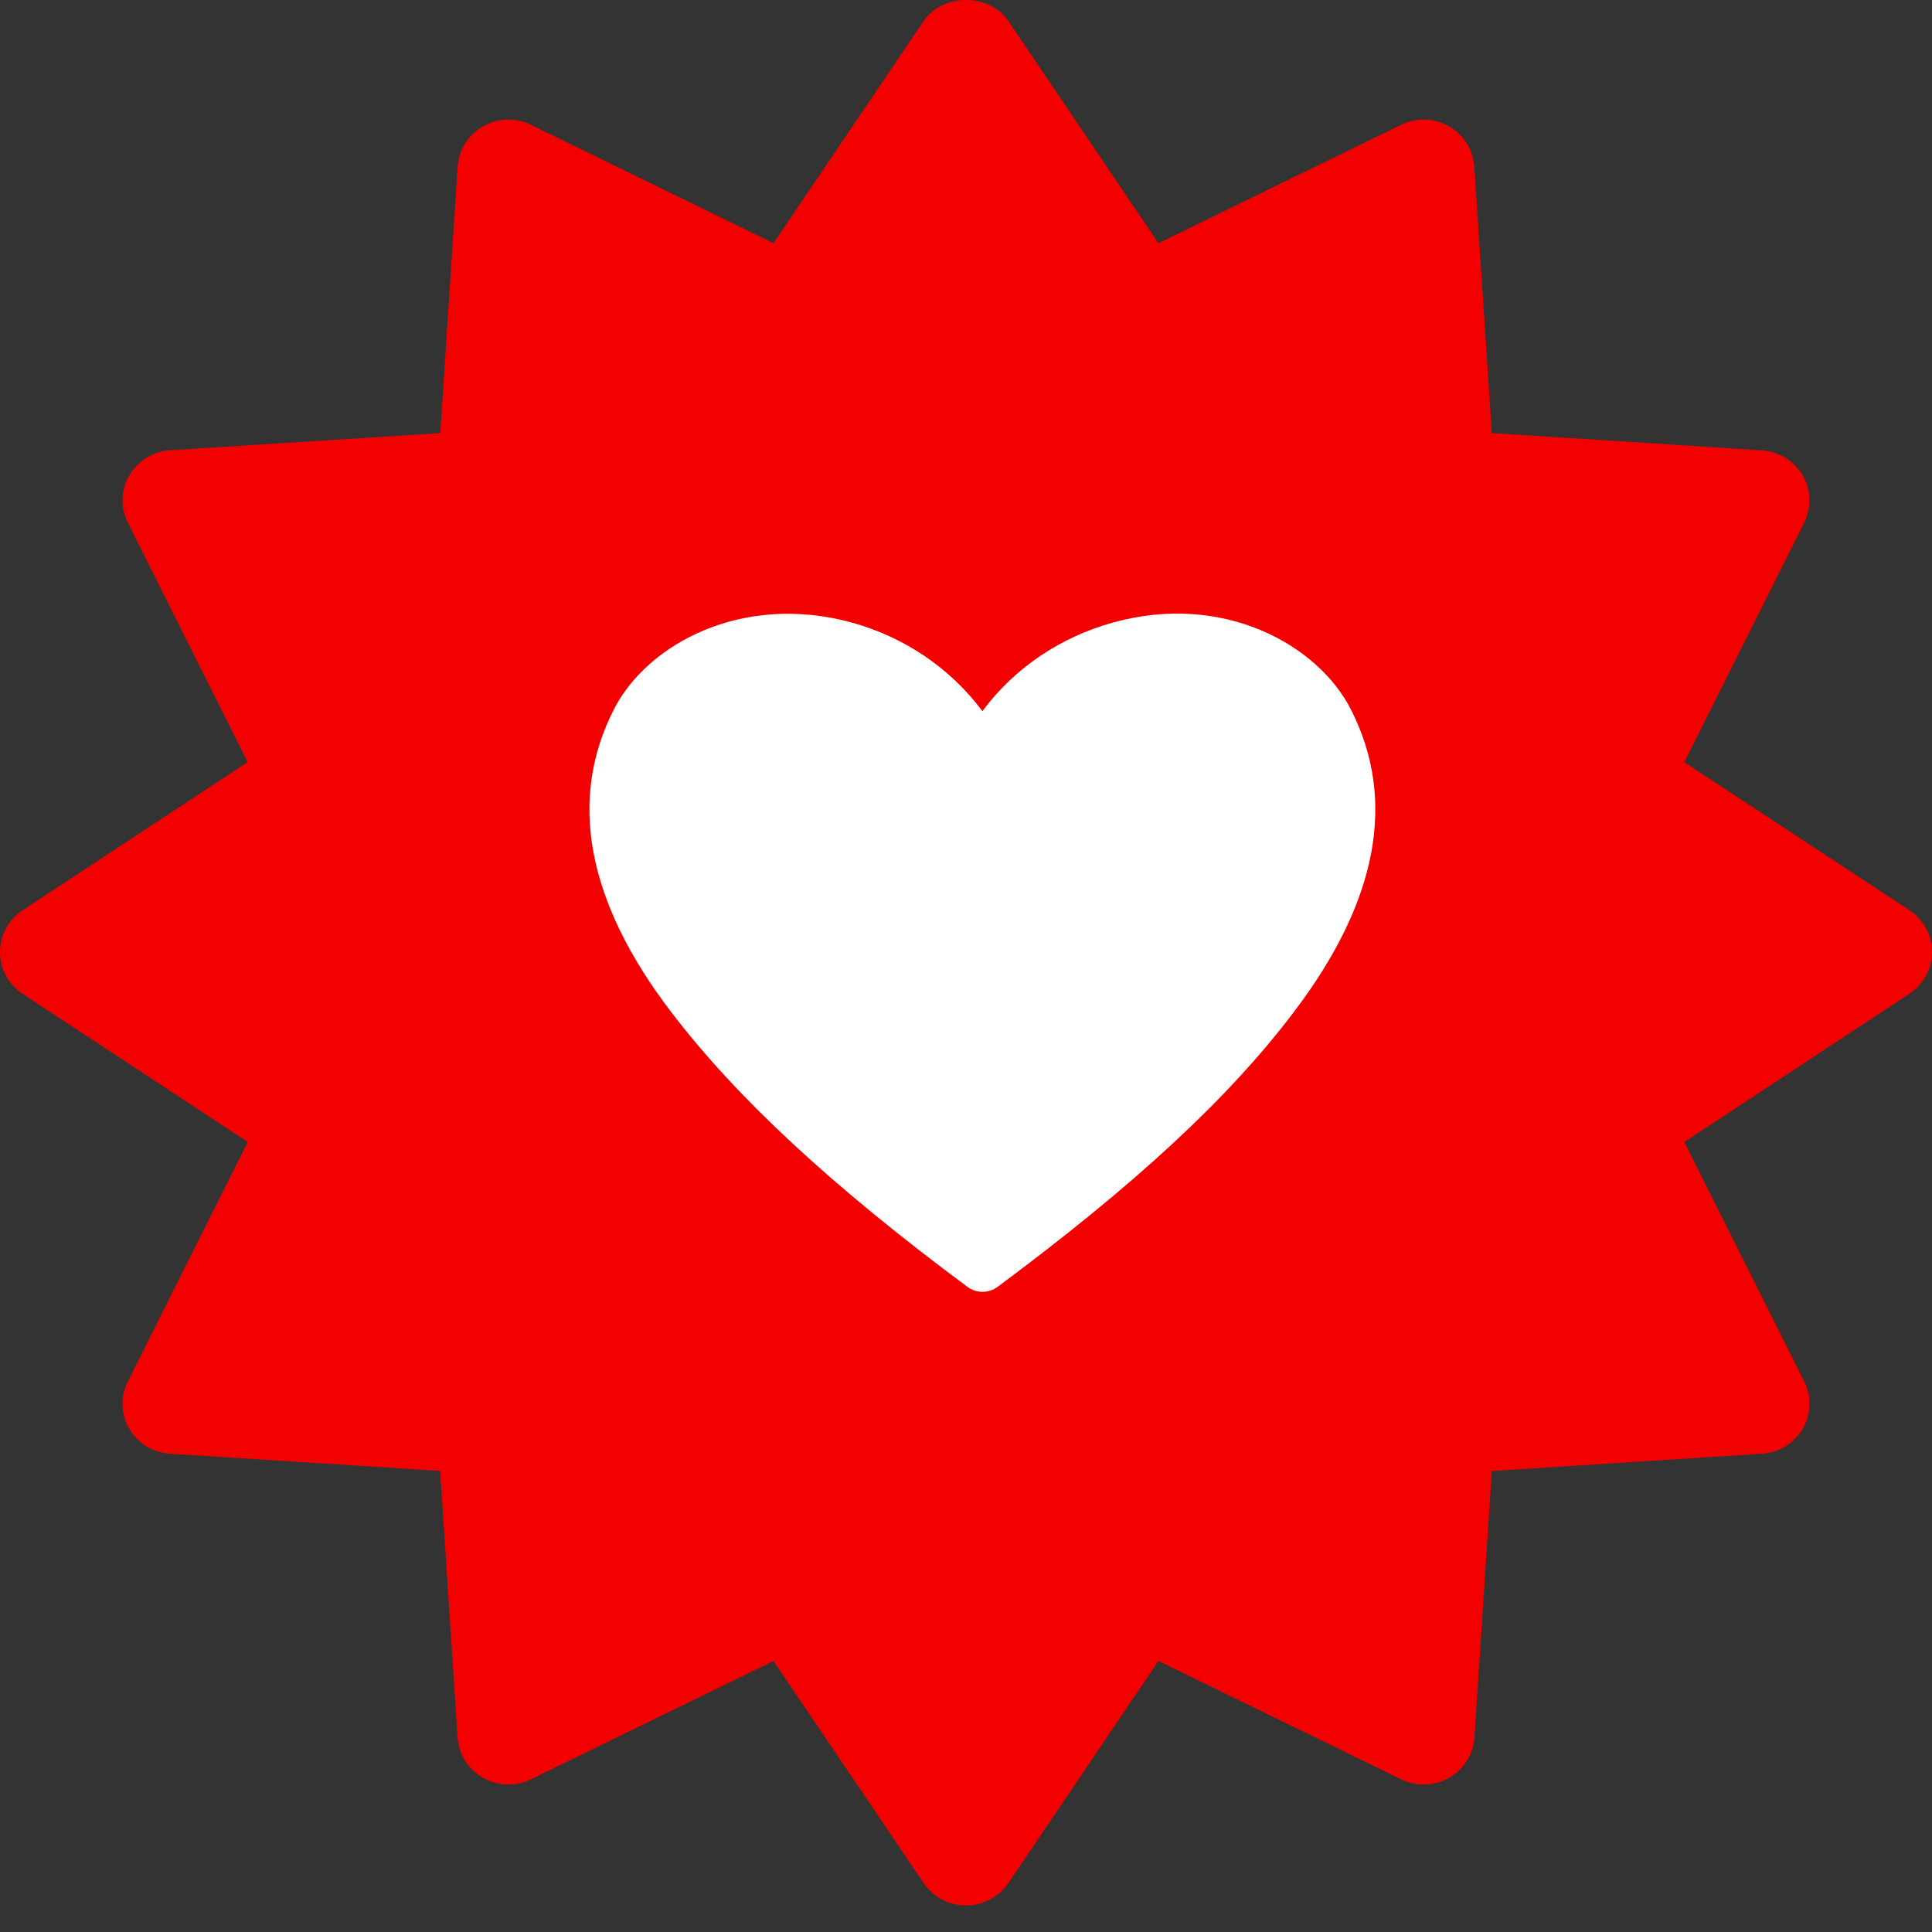 <?xml version="1.0" encoding="UTF-8"?> <svg xmlns="http://www.w3.org/2000/svg" width="59" height="59" viewBox="0 0 59 59" fill="none"><rect x="0" y="0" width="59" height="59" fill="#333333" stroke="none"/> <path d="M51.436 23.275L55.097 15.96C55.21 15.734 55.265 15.484 55.256 15.232C55.248 14.98 55.177 14.734 55.049 14.516C54.921 14.297 54.741 14.114 54.524 13.981C54.307 13.848 54.06 13.77 53.805 13.753L45.558 13.226L45.023 5.086C45.007 4.834 44.928 4.59 44.793 4.376C44.658 4.161 44.471 3.983 44.25 3.857C44.028 3.731 43.779 3.66 43.523 3.652C43.267 3.644 43.014 3.699 42.785 3.811L35.378 7.427L30.792 0.639C30.214 -0.213 28.786 -0.213 28.208 0.639L23.622 7.427L16.215 3.811C15.986 3.699 15.733 3.644 15.477 3.652C15.221 3.66 14.972 3.731 14.75 3.857C14.528 3.983 14.342 4.161 14.207 4.376C14.072 4.59 13.993 4.834 13.976 5.086L13.445 13.226L5.195 13.75C4.939 13.766 4.692 13.844 4.475 13.978C4.258 14.111 4.077 14.295 3.949 14.514C3.821 14.732 3.75 14.979 3.742 15.231C3.734 15.483 3.789 15.734 3.903 15.96L7.564 23.272L0.689 27.799C0.477 27.939 0.303 28.129 0.183 28.352C0.063 28.574 0 28.822 0 29.074C0 29.326 0.063 29.574 0.183 29.796C0.303 30.019 0.477 30.209 0.689 30.349L7.567 34.876L3.903 42.188C3.788 42.414 3.732 42.664 3.74 42.917C3.748 43.169 3.819 43.416 3.947 43.635C4.075 43.853 4.256 44.037 4.474 44.17C4.691 44.303 4.939 44.38 5.195 44.395L13.442 44.919L13.973 53.062C13.99 53.314 14.069 53.558 14.204 53.772C14.339 53.987 14.525 54.165 14.747 54.291C14.969 54.417 15.218 54.487 15.474 54.495C15.729 54.503 15.983 54.449 16.212 54.337L23.622 50.724L28.208 57.509C28.351 57.718 28.543 57.89 28.768 58.008C28.993 58.127 29.245 58.189 29.5 58.189C29.755 58.189 30.007 58.127 30.232 58.008C30.457 57.89 30.649 57.718 30.792 57.509L35.378 50.724L42.788 54.337C43.017 54.449 43.27 54.503 43.526 54.495C43.782 54.487 44.032 54.417 44.253 54.291C44.475 54.165 44.661 53.987 44.796 53.772C44.931 53.558 45.01 53.314 45.027 53.062L45.558 44.922L53.805 44.395C54.061 44.379 54.308 44.3 54.525 44.167C54.742 44.034 54.923 43.85 55.051 43.631C55.179 43.413 55.25 43.166 55.258 42.914C55.266 42.662 55.211 42.411 55.097 42.185L51.436 34.876L58.311 30.346C58.523 30.205 58.697 30.016 58.817 29.793C58.937 29.571 59 29.323 59 29.071C59 28.819 58.937 28.571 58.817 28.348C58.697 28.126 58.523 27.936 58.311 27.796L51.436 23.275Z" fill="#F30100"></path> <path d="M41.252 21.661C40.246 19.688 37.351 18.073 33.983 19.013C32.373 19.458 30.969 20.412 30 21.718C29.03 20.412 27.626 19.458 26.017 19.013C22.641 18.088 19.753 19.688 18.748 21.661C17.338 24.424 17.923 27.53 20.488 30.895C22.499 33.529 25.372 36.198 29.542 39.298C29.674 39.396 29.836 39.45 30.004 39.45C30.171 39.45 30.333 39.396 30.465 39.298C34.628 36.205 37.508 33.558 39.519 30.895C42.077 27.53 42.662 24.424 41.252 21.661Z" fill="white"></path> </svg> 